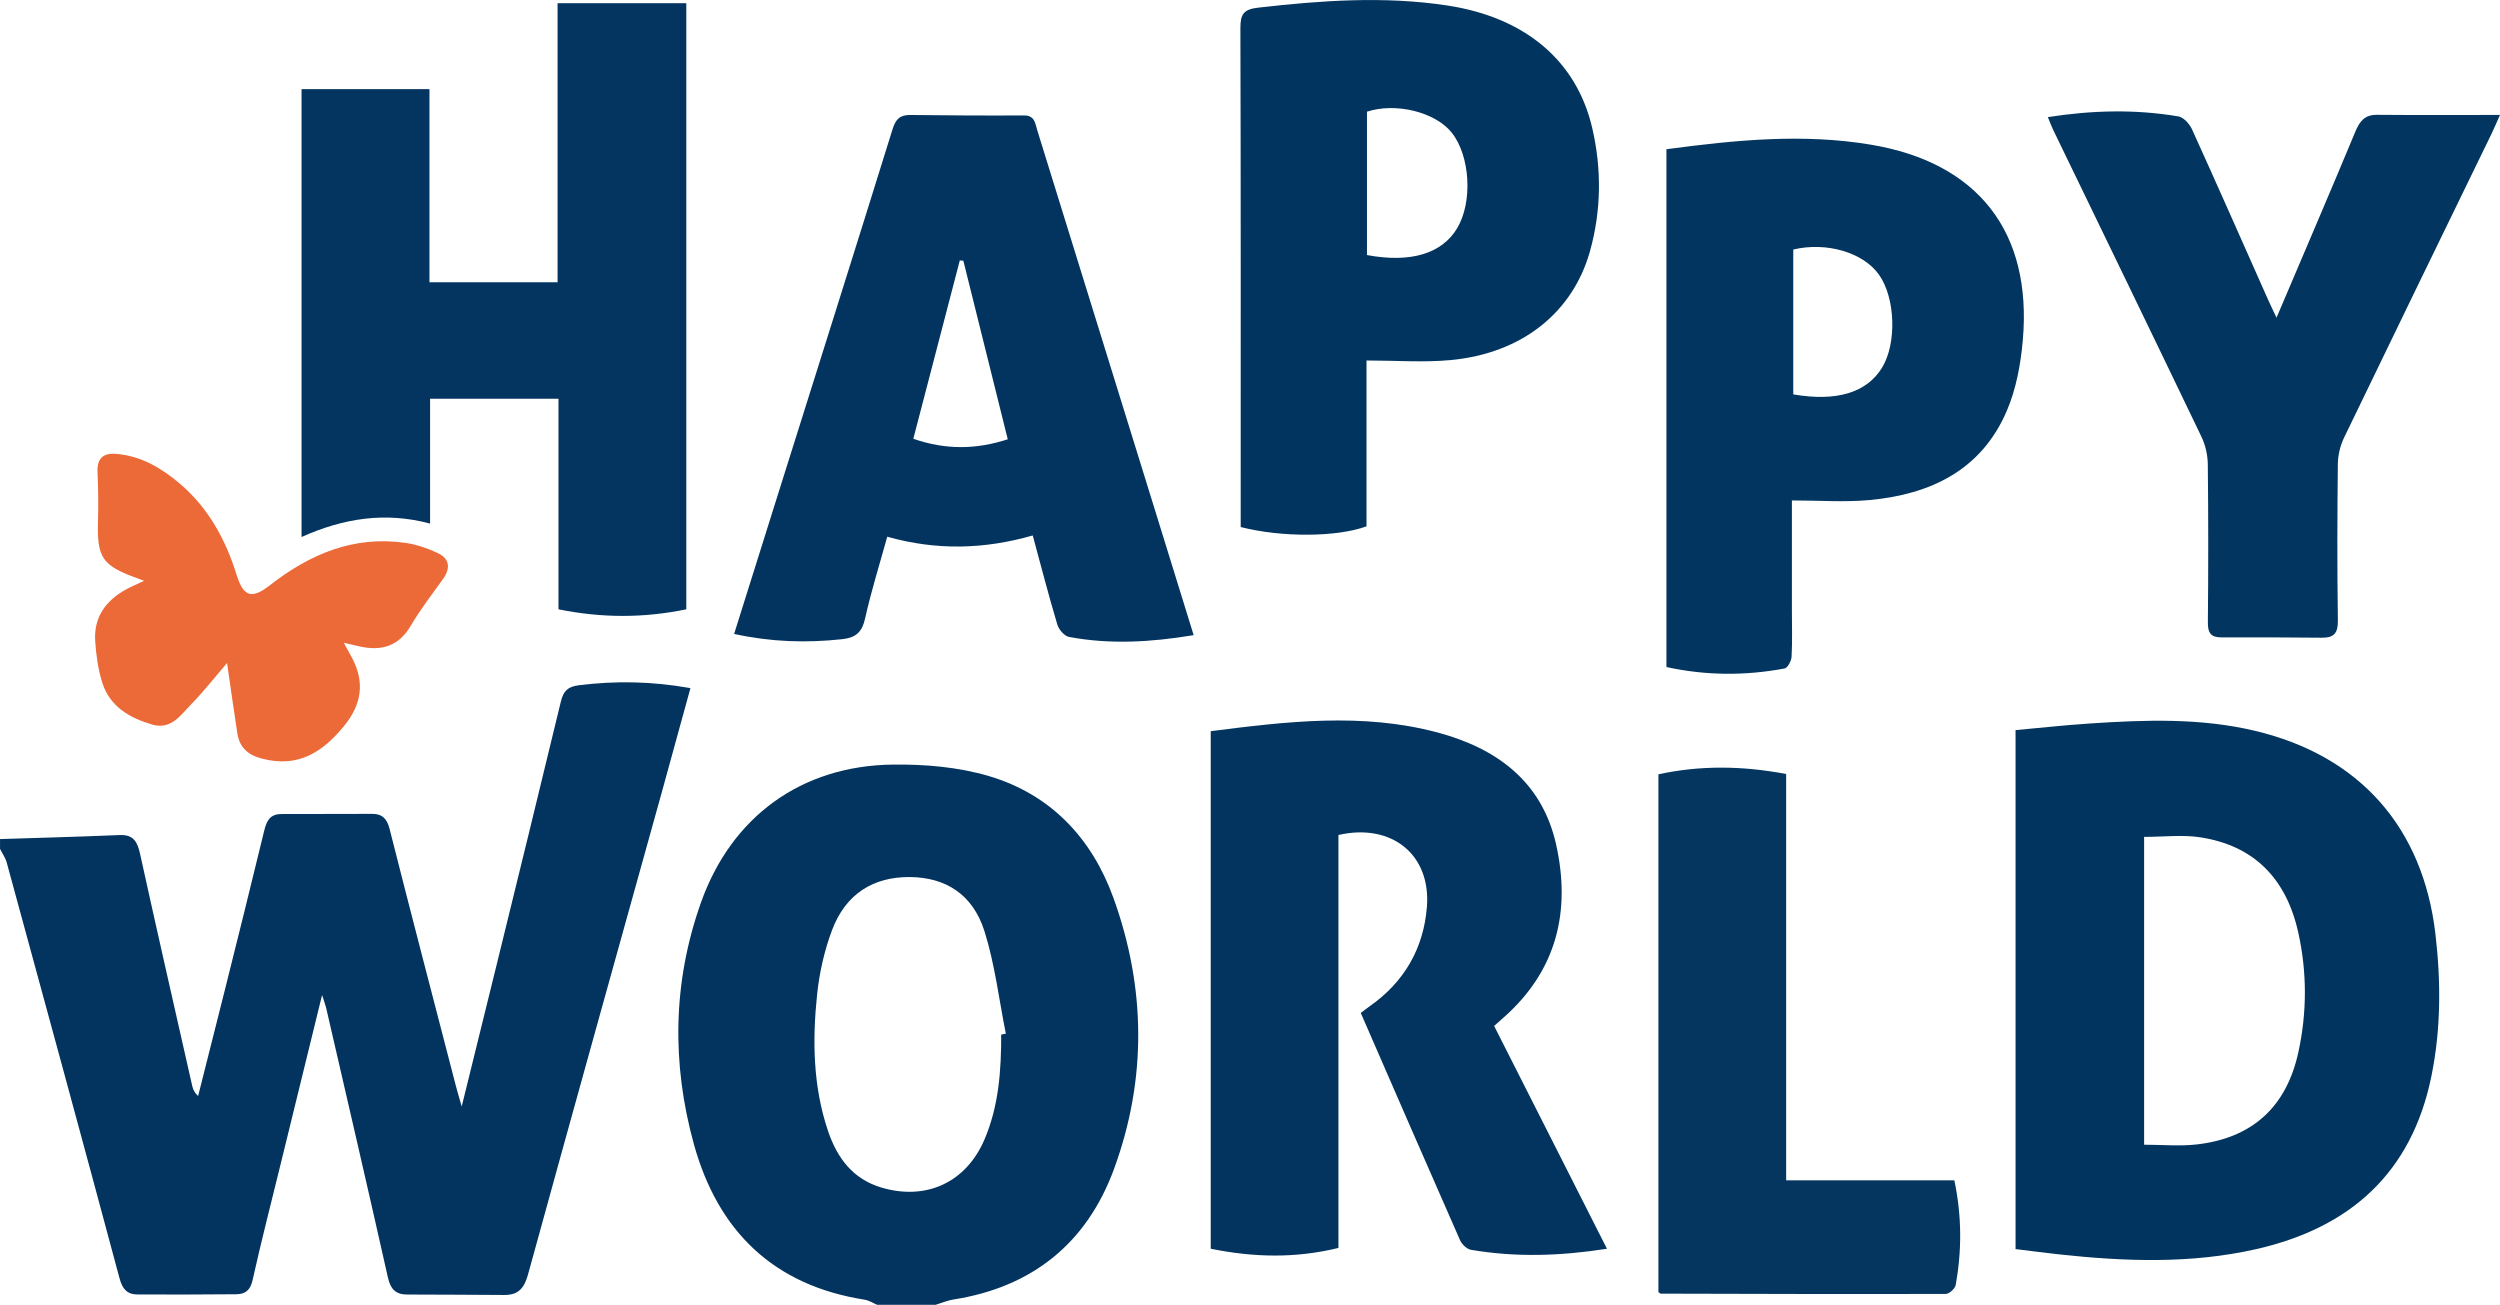 <svg xmlns="http://www.w3.org/2000/svg" version="1.1" viewBox="0 0 765.78 399.66"><defs><style>.cls-1{fill:#01345e}.cls-2{fill:#02345f}.cls-3{fill:#ec6938}.cls-4{fill:#033560}.cls-5{fill:#02355f}.cls-6{fill:#043660}</style></defs><g><g id="Laag_1"><g id="Jc1Azj.tif"><g><path d="M0 257.02c12.21-.4 24.43-.71 36.63-1.23 4.33-.19 5.48 2.15 6.29 5.83 5.2 23.66 10.59 47.28 15.94 70.91.24 1.06.62 2.1 1.83 3.18 2.69-10.65 5.4-21.3 8.06-31.96 4.1-16.42 8.21-32.84 12.18-49.29.74-3.06 1.78-5.13 5.35-5.11 9.28.04 18.56-.08 27.83-.05 3.02 0 4.45 1.52 5.24 4.66 6.67 26.38 13.56 52.7 20.39 79.04.4 1.55.88 3.08 1.69 5.92 3.65-14.8 7-28.31 10.31-41.82 6.72-27.39 13.46-54.78 20.06-82.2.77-3.2 2.07-4.57 5.51-5 11.28-1.4 22.44-1.23 34.18.89-3.04 11.08-5.95 21.74-8.91 32.39-13.64 49.07-27.35 98.12-40.85 147.24-1.14 4.16-2.96 6.29-7.29 6.25-9.94-.09-19.88-.09-29.82-.14-3.49-.02-5.02-1.75-5.8-5.24-6.18-27.53-12.56-55.01-18.9-82.5-.2-.87-.53-1.71-1.26-4.01-4.49 18.31-8.62 35.14-12.74 51.98-2.88 11.76-5.91 23.5-8.54 35.32-.68 3.07-2.18 4.33-4.93 4.36-10.1.1-20.2.11-30.3.07-3.24-.01-4.67-1.69-5.55-5-11.38-42.47-22.96-84.88-34.54-127.3-.4-1.47-1.36-2.79-2.05-4.19v-2.99ZM268.65 399.66c-1.27-.53-2.49-1.34-3.81-1.55-27.93-4.39-44.92-21.01-52.29-47.62-6.86-24.79-6.48-49.71 2.17-74.05 9.37-26.35 30.8-41.89 58.7-42.24 9.84-.13 20.11.74 29.49 3.52 18.91 5.59 31.53 19.01 38.15 37.32 9.94 27.51 10.25 55.51.19 82.99-8.32 22.72-25.02 36.25-49.25 40.03-1.83.29-3.59 1.06-5.38 1.61h-17.98Zm38.03-82.75c.47-.1.95-.19 1.42-.29-2.11-10.49-3.35-21.25-6.55-31.39-3.58-11.32-11.94-16.5-22.87-16.58-11.22-.08-19.64 5.19-23.8 16.22-2.37 6.28-3.89 13.06-4.59 19.74-1.48 14.08-1.26 28.19 3.35 41.84 2.79 8.24 7.59 14.73 16.41 17.33 13.68 4.03 25.85-1.59 31.48-14.68 4.41-10.27 5.16-21.18 5.15-32.19Z" class="cls-2"/><path d="M617.39 223.64c7.61-.69 15.19-1.53 22.8-2.03 16.95-1.12 33.89-1.73 50.63 2.27 31.93 7.62 51.35 29.5 55.18 62.2 1.71 14.62 1.71 29.2-1.25 43.65-6.04 29.55-24.86 46.35-53.63 52.89-20.06 4.56-40.31 3.8-60.57 1.59-4.29-.47-8.57-1.04-13.16-1.6V223.64Zm39.38 32.71v94.29c5.59 0 10.94.51 16.16-.09 17.04-1.95 27.47-11.55 31.1-28.3 2.64-12.17 2.66-24.42-.04-36.59-3.71-16.73-13.72-26.67-30-29.18-5.5-.85-11.24-.13-17.23-.13Z" class="cls-1"/><path d="M210.22 186.64c-13.05 2.7-25.87 2.69-39.15 0v-64.51h-39.33v38.25c-13.72-3.67-26.56-1.64-39.37 4.11V27.3h39.18v59.17h39.24V.98h39.43v185.66Z" class="cls-4"/><path d="M370.85 223.97c23.23-2.97 46.41-5.75 69.42.38 18.15 4.84 32.08 15.01 36.39 34.35 4.55 20.4.2 38.57-16.02 52.92-.86.76-1.72 1.53-2.97 2.64 11.44 22.58 22.86 45.15 34.56 68.25-14.31 2.24-27.98 2.66-41.65.32-1.28-.22-2.8-1.7-3.36-2.96-10.17-23.07-20.21-46.2-30.4-69.59.96-.72 1.82-1.42 2.73-2.05 10.6-7.43 16.52-17.72 17.53-30.46 1.26-15.96-10.77-25.73-27.1-22.01v126.5c-13.22 3.23-26.01 2.91-39.12.24V223.97ZM365.62 194.55c-13.09 2.18-25.65 2.91-38.2.54-1.41-.27-3.1-2.26-3.55-3.78-2.65-8.88-4.97-17.86-7.53-27.29-14.76 4.23-29.35 4.67-44.57.38-2.32 8.42-4.91 16.62-6.76 24.97-.94 4.24-2.78 5.95-7.06 6.42-10.99 1.2-21.83.86-33.08-1.61 4.67-14.88 9.22-29.39 13.79-43.9 11.6-36.88 23.26-73.75 34.73-110.67.95-3.05 2.21-4.42 5.39-4.39 11.61.13 23.22.21 34.83.14 3.37-.02 3.45 2.36 4.11 4.52 11.93 38.52 23.87 77.03 35.81 115.55 3.97 12.82 7.93 25.64 12.1 39.12ZM295.08 79.87l-1.08-.1c-4.74 18.18-9.47 36.35-14.24 54.63 9.92 3.46 19.25 3.3 28.93.16-4.59-18.46-9.1-36.57-13.6-54.68Z" class="cls-2"/><path d="M510.44 45.71c21.1-2.82 41.77-4.87 62.55-1.41 32.85 5.47 49.53 26.68 46.62 59.92-.64 7.33-2.04 14.96-4.92 21.67-7.78 18.14-23.37 25.55-42.02 27.28-7.7.71-15.52.12-23.79.12v33.92c0 4.65.16 9.31-.1 13.95-.07 1.28-1.2 3.43-2.14 3.6-12.03 2.26-24.07 2.21-36.19-.44V45.71Zm38.86 30.72v44.38c13.34 2.28 22.49-.54 27.19-8.18 4.57-7.42 4.1-21.45-.96-28.53-4.85-6.8-16.08-10.08-26.23-7.67Z" class="cls-5"/><path d="M418.58 110.42v50.8c-8.94 3.32-25.98 3.45-38.54.22v-5.18c0-49.2.05-98.41-.09-147.61-.01-4.29.92-5.8 5.55-6.32 19.24-2.19 38.41-3.57 57.69-.67 23.77 3.58 39.73 16.77 44.55 37.64 2.88 12.48 2.76 25.12-.67 37.5-5.25 18.97-20.93 31.44-42.66 33.49-8.37.79-16.88.13-25.84.13Zm.15-32.29c13.39 2.49 22.94-.43 27.61-8.21 4.81-8.01 4.02-22.14-1.64-29.27-5.01-6.32-17.15-9.34-25.98-6.44v43.92Z" class="cls-1"/><path d="M697.33 97.3c8.33-19.6 16.33-38.19 24.1-56.88 1.35-3.23 2.84-5.28 6.66-5.25 12.25.11 24.49.04 37.68.04-1.13 2.53-1.8 4.15-2.56 5.72C748.12 71.97 732.99 103 718 134.09c-1.17 2.43-1.86 5.34-1.89 8.03-.17 15.95-.22 31.9.01 47.85.06 3.89-1.09 5.41-4.92 5.37-10.26-.11-20.53-.13-30.79-.1-3.24 0-4.14-1.43-4.11-4.59.15-16.12.16-32.24-.02-48.35-.03-2.86-.71-5.95-1.95-8.52-15.07-31.42-30.3-62.77-45.48-94.14-.56-1.16-.99-2.38-1.56-3.77 13.53-2.11 26.78-2.45 39.99-.21 1.59.27 3.41 2.3 4.16 3.95 7.89 17.38 15.59 34.84 23.34 52.28.66 1.48 1.37 2.93 2.54 5.41Z" class="cls-5"/><path d="M547.11 361.56h51.53c2.32 10.98 2.3 21.52.42 32.05-.2 1.1-1.99 2.73-3.04 2.73-29.11.09-58.23 0-87.34-.08-.13 0-.26-.17-.69-.49V237.18c12.85-2.79 25.79-2.63 39.13-.09v124.46Z" class="cls-6"/><path d="M105.3 196.88c1.17 2.14 1.89 3.41 2.57 4.7 3.91 7.47 2.91 14.17-2.42 20.72-6.55 8.05-14.01 12.93-25.04 10.12-4.51-1.15-7.04-3.44-7.72-7.86-1.07-6.97-2.05-13.97-3.14-21.48-3.78 4.4-7.12 8.69-10.89 12.55-3.25 3.33-6.22 8.01-12.02 6.32-6.94-2.03-13.04-5.53-15.34-12.92-1.27-4.08-1.87-8.45-2.14-12.73-.46-7.22 3.22-12.31 9.39-15.72 1.56-.87 3.23-1.56 5.58-2.67-1.19-.44-1.68-.63-2.18-.82-10.72-3.89-12.27-6.29-11.93-17.61.15-4.97.07-9.95-.15-14.92-.18-4.15 1.74-5.86 5.68-5.54 7.63.61 13.88 4.33 19.54 9.13 8.76 7.45 14.02 17.12 17.39 27.95 2.11 6.76 4.63 7.5 10.21 3.15 12.23-9.53 25.7-15.27 41.58-12.95 3.39.49 6.79 1.67 9.89 3.15 3.57 1.7 3.88 4.6 1.58 7.84-3.36 4.72-6.95 9.32-9.87 14.31-3.7 6.34-8.96 7.89-15.66 6.42-1.27-.28-2.54-.59-4.9-1.13Z" class="cls-3"/></g></g></g></g></svg>
